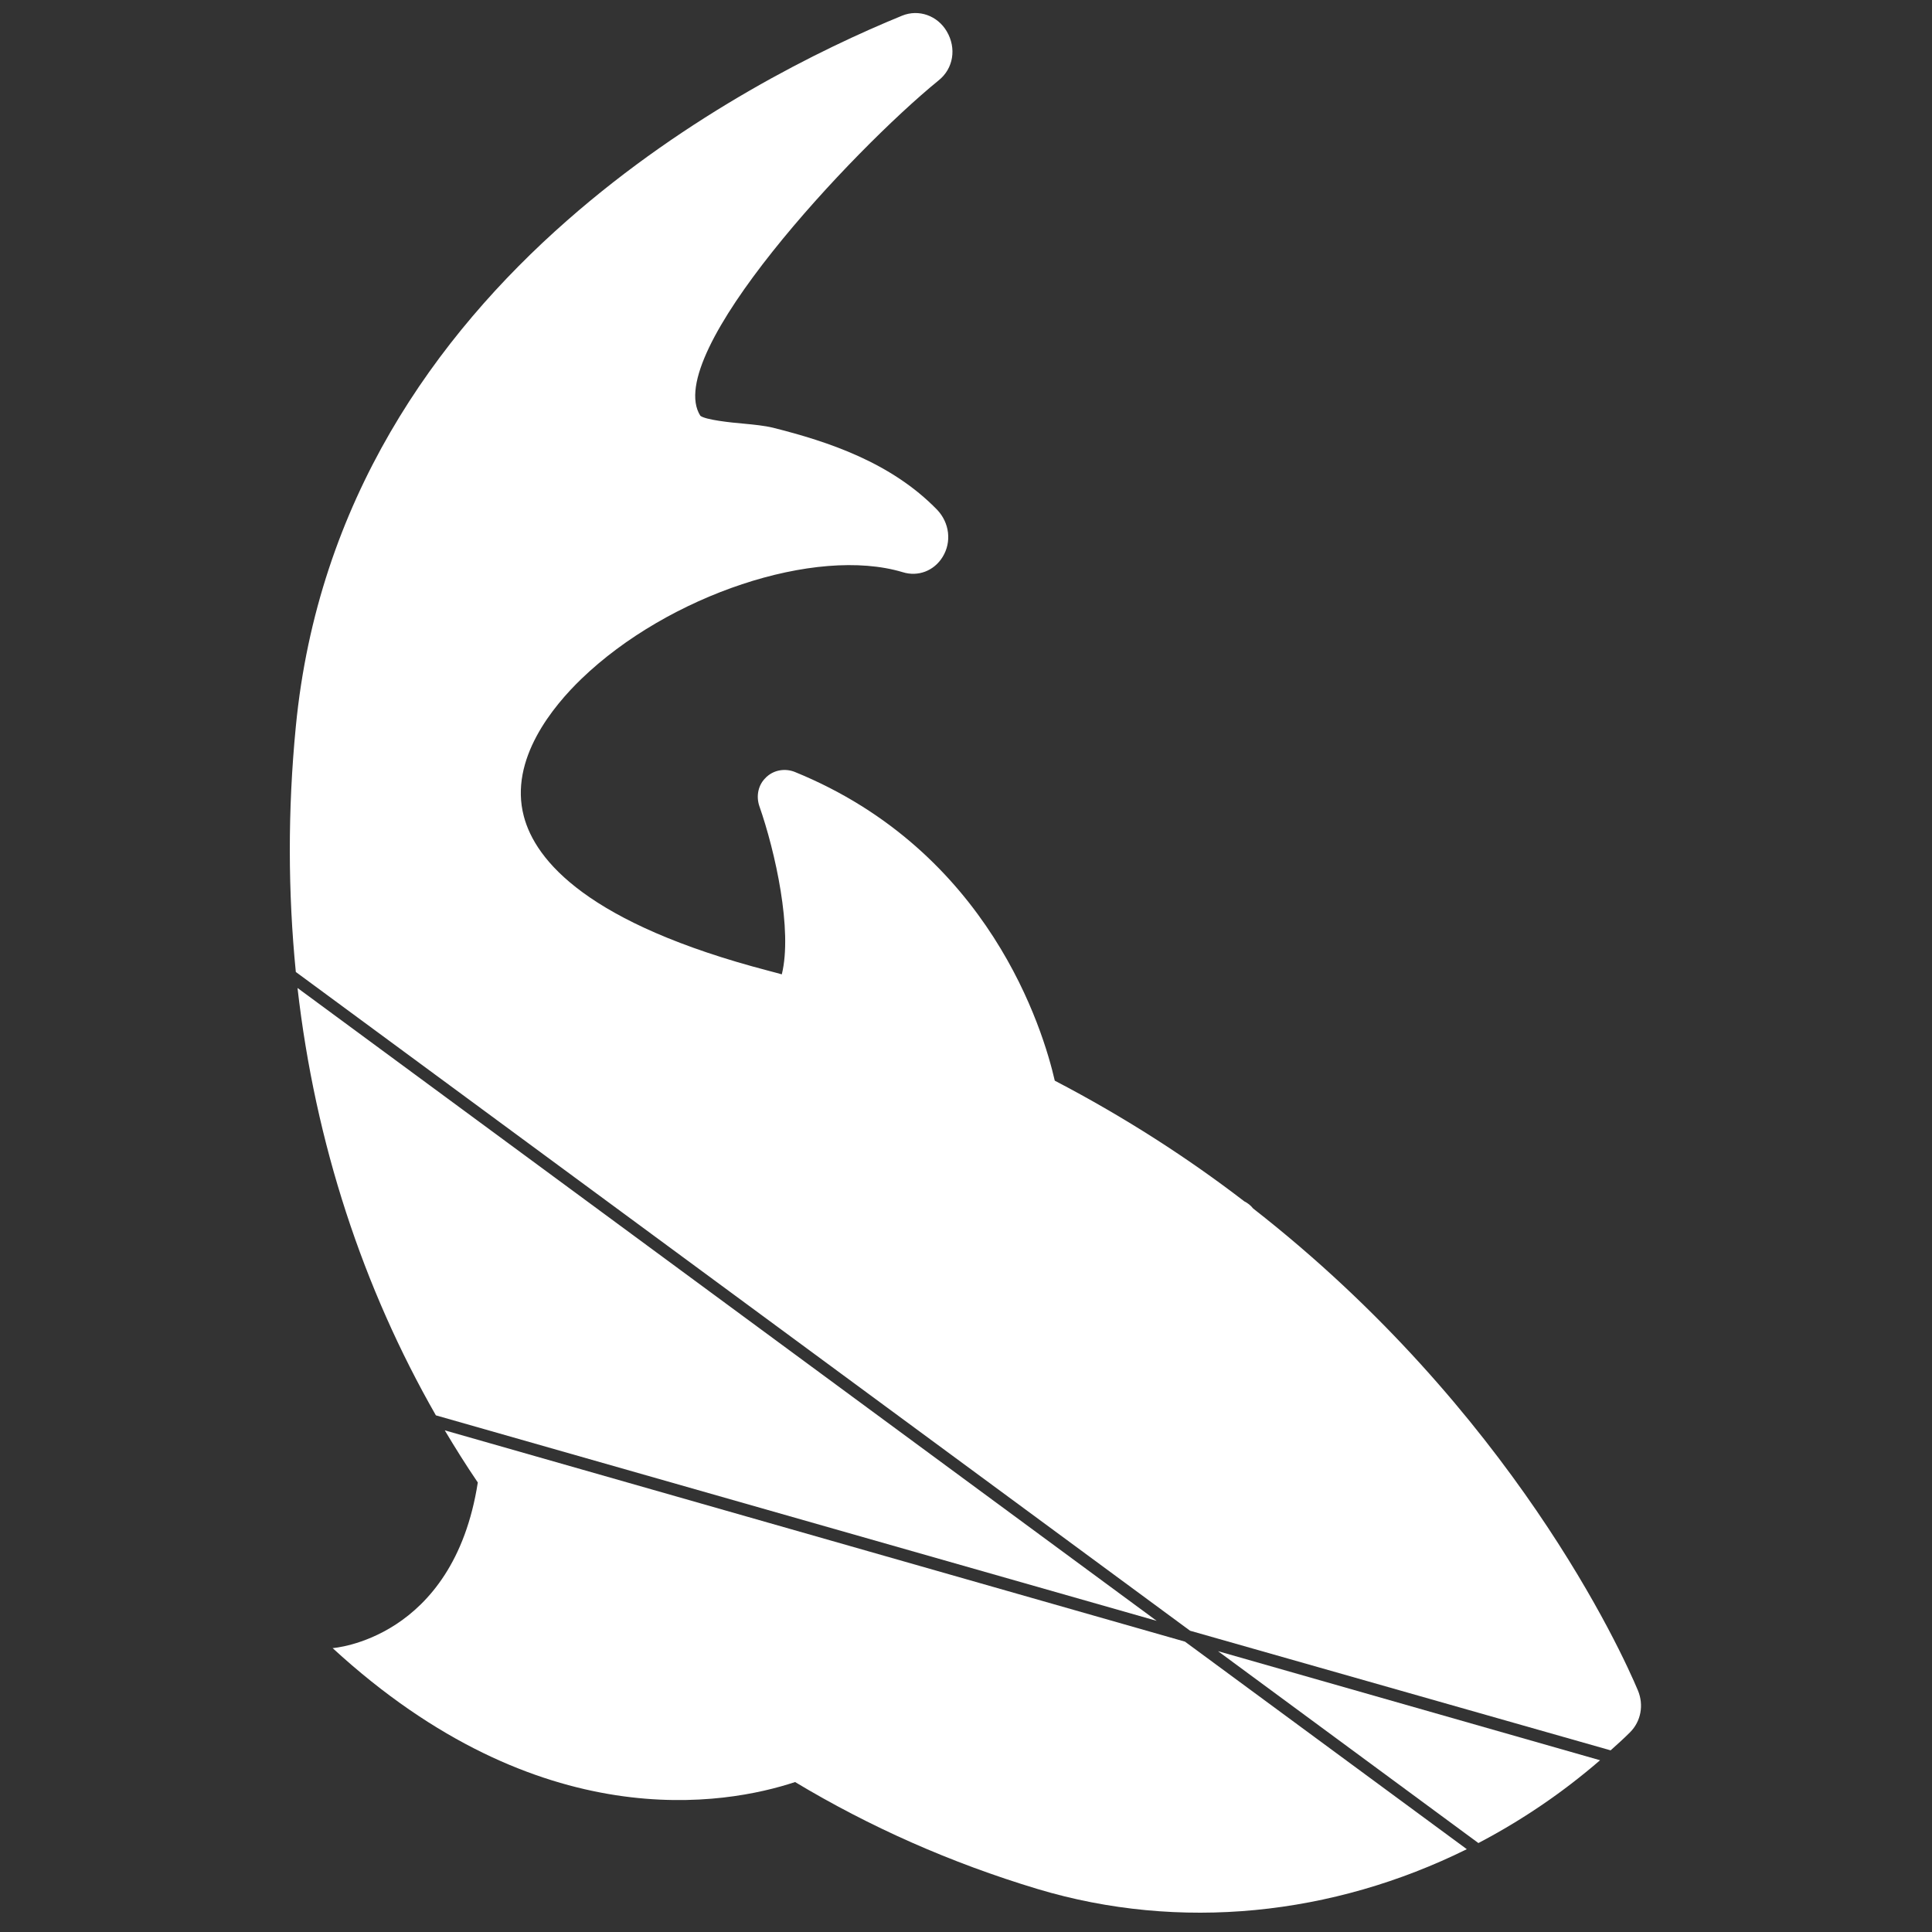 <?xml version="1.0" encoding="utf-8"?>
<!-- Generator: Adobe Illustrator 24.1.3, SVG Export Plug-In . SVG Version: 6.00 Build 0)  -->
<svg version="1.1" id="Ebene_1" xmlns="http://www.w3.org/2000/svg" xmlns:xlink="http://www.w3.org/1999/xlink" x="0px" y="0px"
	 viewBox="0 0 566.9 566.9" style="enable-background:new 0 0 566.9 566.9;" xml:space="preserve">
<rect x="0" y="0" width="566.9" height="566.9" fill="#333333" stroke="none"/>
<style type="text/css">
	.st0{fill:#FFFFFF;}
</style>
<g>
	<path class="st0" d="M130.5,419.7c3.1,5.2,6.3,10.3,9.7,15.3c-7.2,46.2-42.6,48.6-42.6,48.6c60.9,56,115.5,46,135.7,39.3
		c21.8,13.1,45.6,23.7,71.2,31.4c41.7,12.5,86.5,7.8,125.9-11.7l-82.7-60.9L130.5,419.7z"/>
	<path class="st0" d="M87.3,289.9c5.2,45.6,19.2,88,40.6,125.4l211.5,60.3L87.3,289.9z"/>
	<path class="st0" d="M472.6,513.6c1.9-1.7,3.9-3.5,5.7-5.3c3.2-3.2,4.1-8,2.3-12.3c-4.7-11.2-36.8-82-112.9-141.4
		c-0.7-0.9-1.6-1.6-2.6-2.1c-16.4-12.6-34.9-24.6-55.6-35.4c-3.4-14.8-19.1-67.3-76.3-90.6c-2.8-1.1-6-0.6-8.2,1.4
		c-0.1,0.1-0.2,0.1-0.2,0.2c-2.3,2.1-3,5.4-2,8.4c4.7,13.4,9.8,36.5,6.6,49.4c-1.2-0.3-2.4-0.7-3.7-1c-53.3-13.9-68.6-32.4-72-45.4
		c-4.4-16.7,8.7-32.4,16.9-40.3c25.5-24.6,68.7-39,94.3-31.3c4.5,1.4,9.2-0.4,11.7-4.5c2.7-4.4,2-10-1.6-13.8
		c-13.5-13.9-31.9-20-48.2-24.1c-2.5-0.6-5.5-0.9-8.7-1.2c-3.6-0.3-11.1-1.1-12.6-2.3c-11.4-17.9,44.6-77.8,69.9-98.4
		c4.4-3.5,5.3-9.5,2.4-14.4c-2.7-4.6-8.2-6.6-13.1-4.6c-23.7,9.7-62.7,28.8-98.3,60.1c-38.6,33.9-73.2,82.3-79.6,148.5
		c-2.4,24.6-2.3,48.7,0,72l262.4,193.3L472.6,513.6z"/>
	<path class="st0" d="M357.4,484.5l76.4,56.3c12.6-6.6,24.6-14.7,35.7-24.3L357.4,484.5z"/>
</g>
</svg>

